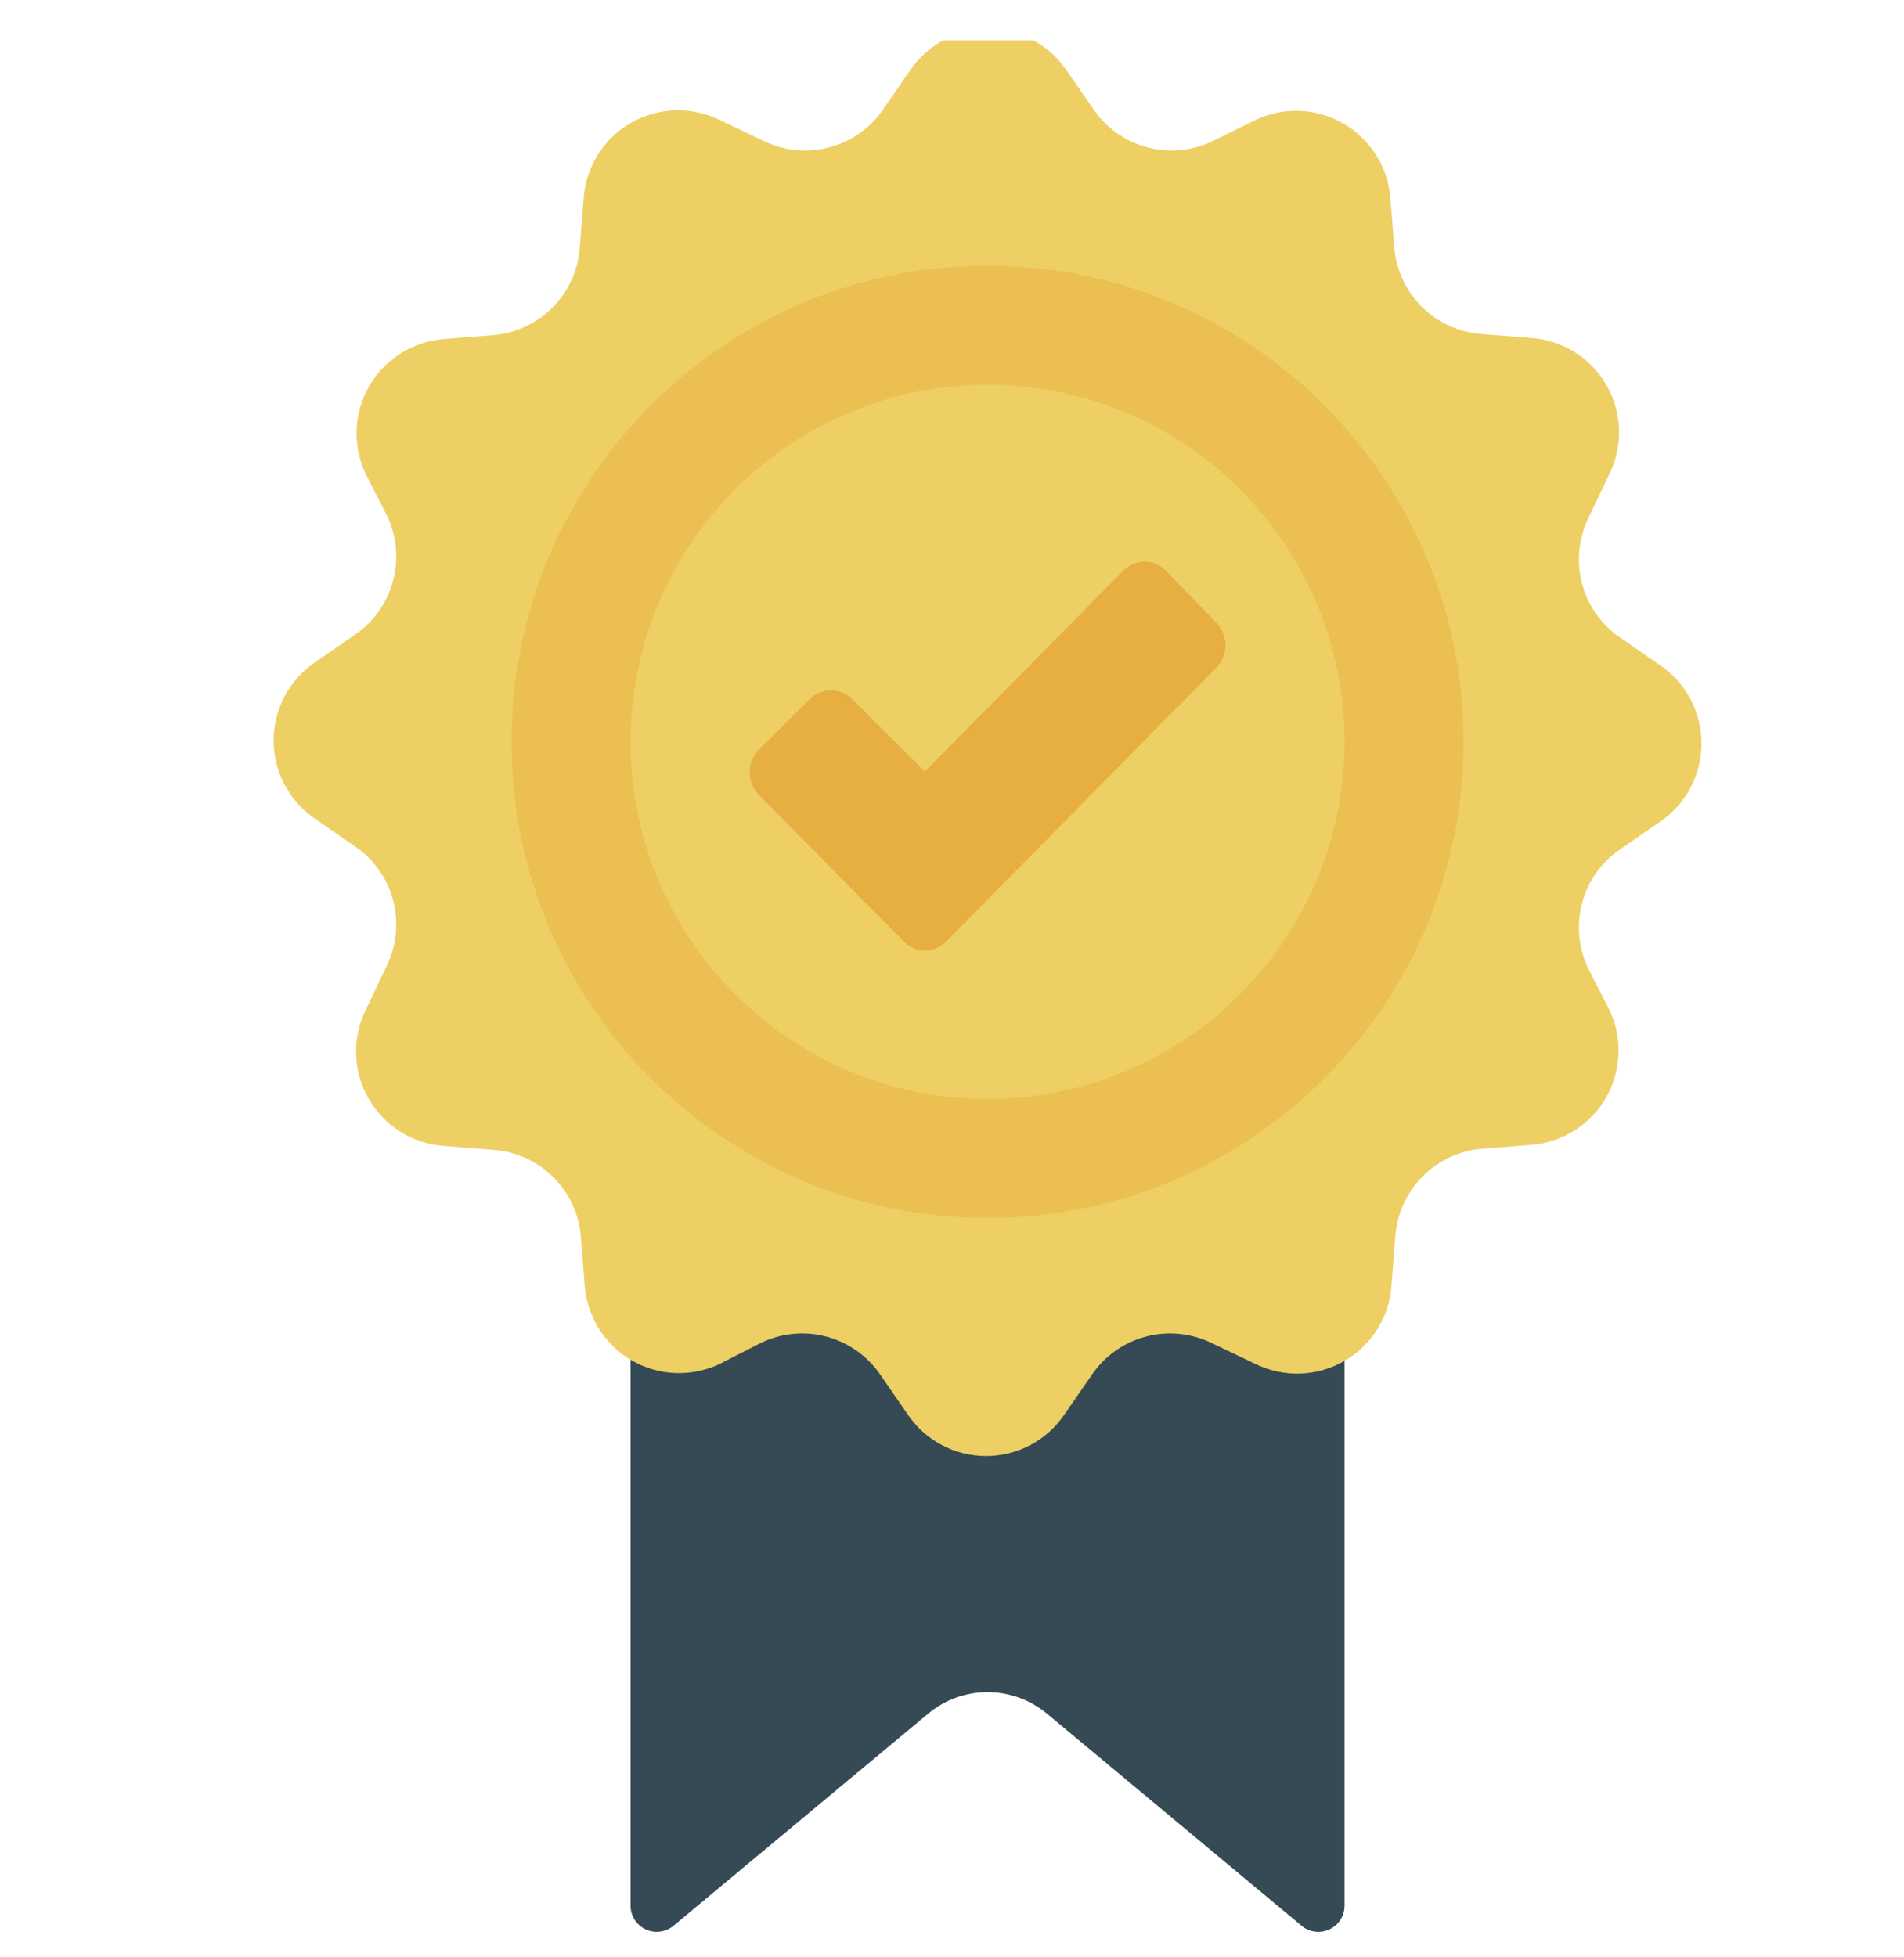 <svg width="36" height="37" viewBox="0 0 36 37" fill="none" xmlns="http://www.w3.org/2000/svg">
<g clip-path="url(#clip0_4436_5885)">
<path d="M18.672 18.523H11.922V36.028C11.923 36.122 11.95 36.213 12.001 36.292C12.052 36.37 12.123 36.433 12.208 36.472C12.293 36.512 12.387 36.526 12.48 36.514C12.572 36.503 12.66 36.465 12.732 36.405L17.547 32.395C17.863 32.131 18.261 31.987 18.672 31.987C19.083 31.987 19.481 32.131 19.797 32.395L24.612 36.405C24.684 36.465 24.771 36.503 24.864 36.514C24.957 36.526 25.051 36.512 25.136 36.472C25.22 36.433 25.292 36.37 25.343 36.292C25.394 36.213 25.421 36.122 25.422 36.028V18.523H18.672Z" fill="#354A55"/>
<path d="M20.146 1.302L20.675 2.067C20.916 2.419 21.276 2.674 21.689 2.784C22.101 2.894 22.54 2.853 22.925 2.669L23.735 2.269C23.997 2.144 24.285 2.085 24.575 2.096C24.865 2.107 25.148 2.189 25.4 2.334C25.651 2.479 25.863 2.683 26.018 2.929C26.173 3.174 26.266 3.454 26.289 3.743L26.362 4.671C26.395 5.096 26.579 5.494 26.88 5.795C27.181 6.096 27.58 6.28 28.005 6.314L28.933 6.387C29.227 6.405 29.512 6.495 29.763 6.65C30.014 6.804 30.223 7.019 30.371 7.274C30.519 7.529 30.602 7.816 30.612 8.111C30.622 8.406 30.559 8.698 30.429 8.963L30.029 9.801C29.845 10.186 29.804 10.625 29.914 11.037C30.024 11.45 30.279 11.81 30.631 12.051L31.396 12.58C31.635 12.744 31.831 12.964 31.966 13.221C32.101 13.478 32.171 13.764 32.171 14.054C32.171 14.344 32.101 14.629 31.966 14.886C31.831 15.143 31.635 15.363 31.396 15.527L30.631 16.056C30.279 16.297 30.024 16.657 29.914 17.07C29.804 17.482 29.845 17.921 30.029 18.306L30.429 19.088C30.554 19.35 30.613 19.638 30.602 19.928C30.591 20.218 30.509 20.501 30.364 20.753C30.219 21.004 30.015 21.216 29.769 21.371C29.524 21.526 29.244 21.619 28.955 21.642L28.027 21.715C27.602 21.748 27.204 21.932 26.903 22.233C26.602 22.534 26.418 22.933 26.384 23.357L26.311 24.285C26.294 24.58 26.203 24.865 26.048 25.116C25.894 25.367 25.679 25.576 25.424 25.724C25.169 25.872 24.882 25.955 24.587 25.965C24.292 25.975 24 25.912 23.735 25.782L22.897 25.382C22.512 25.198 22.073 25.157 21.661 25.267C21.248 25.377 20.888 25.632 20.647 25.984L20.118 26.749C19.954 26.988 19.734 27.184 19.477 27.319C19.22 27.454 18.934 27.524 18.645 27.524C18.354 27.524 18.069 27.454 17.812 27.319C17.555 27.184 17.335 26.988 17.171 26.749L16.642 25.984C16.401 25.632 16.041 25.377 15.628 25.267C15.216 25.157 14.777 25.198 14.392 25.382L13.61 25.782C13.348 25.907 13.06 25.966 12.77 25.955C12.48 25.944 12.197 25.862 11.945 25.717C11.694 25.572 11.482 25.368 11.327 25.122C11.172 24.877 11.079 24.597 11.056 24.308L10.983 23.38C10.95 22.955 10.766 22.557 10.465 22.256C10.164 21.955 9.765 21.771 9.341 21.737L8.413 21.664C8.118 21.646 7.833 21.556 7.582 21.401C7.331 21.247 7.122 21.032 6.974 20.777C6.826 20.522 6.743 20.235 6.733 19.94C6.723 19.645 6.786 19.352 6.916 19.088L7.316 18.25C7.501 17.865 7.542 17.426 7.431 17.014C7.321 16.601 7.066 16.241 6.714 16L5.949 15.471C5.71 15.307 5.514 15.087 5.379 14.83C5.244 14.573 5.174 14.287 5.174 13.997C5.174 13.707 5.244 13.421 5.379 13.165C5.514 12.908 5.71 12.688 5.949 12.524L6.714 11.995C7.066 11.754 7.321 11.394 7.431 10.981C7.542 10.569 7.501 10.13 7.316 9.745L6.916 8.963C6.791 8.701 6.732 8.413 6.743 8.123C6.755 7.833 6.836 7.55 6.981 7.298C7.126 7.047 7.33 6.835 7.576 6.68C7.821 6.525 8.101 6.432 8.39 6.409L9.318 6.336C9.743 6.303 10.141 6.119 10.442 5.818C10.743 5.517 10.927 5.118 10.961 4.694L11.034 3.765C11.052 3.471 11.142 3.186 11.297 2.935C11.451 2.684 11.666 2.475 11.921 2.327C12.176 2.179 12.464 2.096 12.758 2.086C13.053 2.076 13.346 2.139 13.61 2.269L14.448 2.669C14.833 2.853 15.272 2.894 15.685 2.784C16.097 2.674 16.457 2.419 16.698 2.067L17.227 1.302C17.392 1.068 17.611 0.878 17.865 0.747C18.119 0.615 18.401 0.547 18.687 0.547C18.973 0.547 19.254 0.615 19.508 0.747C19.762 0.878 19.981 1.068 20.146 1.302Z" fill="#EECF64"/>
<path d="M18.672 23.023C23.642 23.023 27.672 18.994 27.672 14.023C27.672 9.053 23.642 5.023 18.672 5.023C13.701 5.023 9.672 9.053 9.672 14.023C9.672 18.994 13.701 23.023 18.672 23.023Z" fill="#EBBF52"/>
<path d="M18.672 20.773C22.4 20.773 25.422 17.751 25.422 14.023C25.422 10.296 22.4 7.273 18.672 7.273C14.944 7.273 11.922 10.296 11.922 14.023C11.922 17.751 14.944 20.773 18.672 20.773Z" fill="#EECF64"/>
<path d="M16.124 13.229L17.486 14.585L21.221 10.805C21.273 10.745 21.338 10.698 21.41 10.666C21.483 10.634 21.561 10.617 21.64 10.617C21.719 10.617 21.797 10.634 21.869 10.666C21.942 10.698 22.006 10.745 22.059 10.805L22.998 11.772C23.109 11.886 23.171 12.038 23.171 12.197C23.171 12.355 23.109 12.508 22.998 12.621L17.908 17.779C17.855 17.838 17.79 17.886 17.718 17.918C17.646 17.95 17.568 17.967 17.488 17.967C17.409 17.967 17.331 17.95 17.259 17.918C17.187 17.886 17.122 17.838 17.069 17.779L14.347 15.023C14.236 14.91 14.174 14.757 14.174 14.598C14.174 14.44 14.236 14.287 14.347 14.174L15.298 13.229C15.35 13.172 15.414 13.126 15.485 13.095C15.556 13.064 15.633 13.048 15.711 13.048C15.789 13.048 15.866 13.064 15.937 13.095C16.008 13.126 16.072 13.172 16.124 13.229Z" fill="#E7AE41"/>
</g>
<defs>
<clipPath id="clip0_4436_5885">
<rect width="35" height="36" fill="white" transform="translate(0.336 0.762)"/>
</clipPath>
</defs>
</svg>
